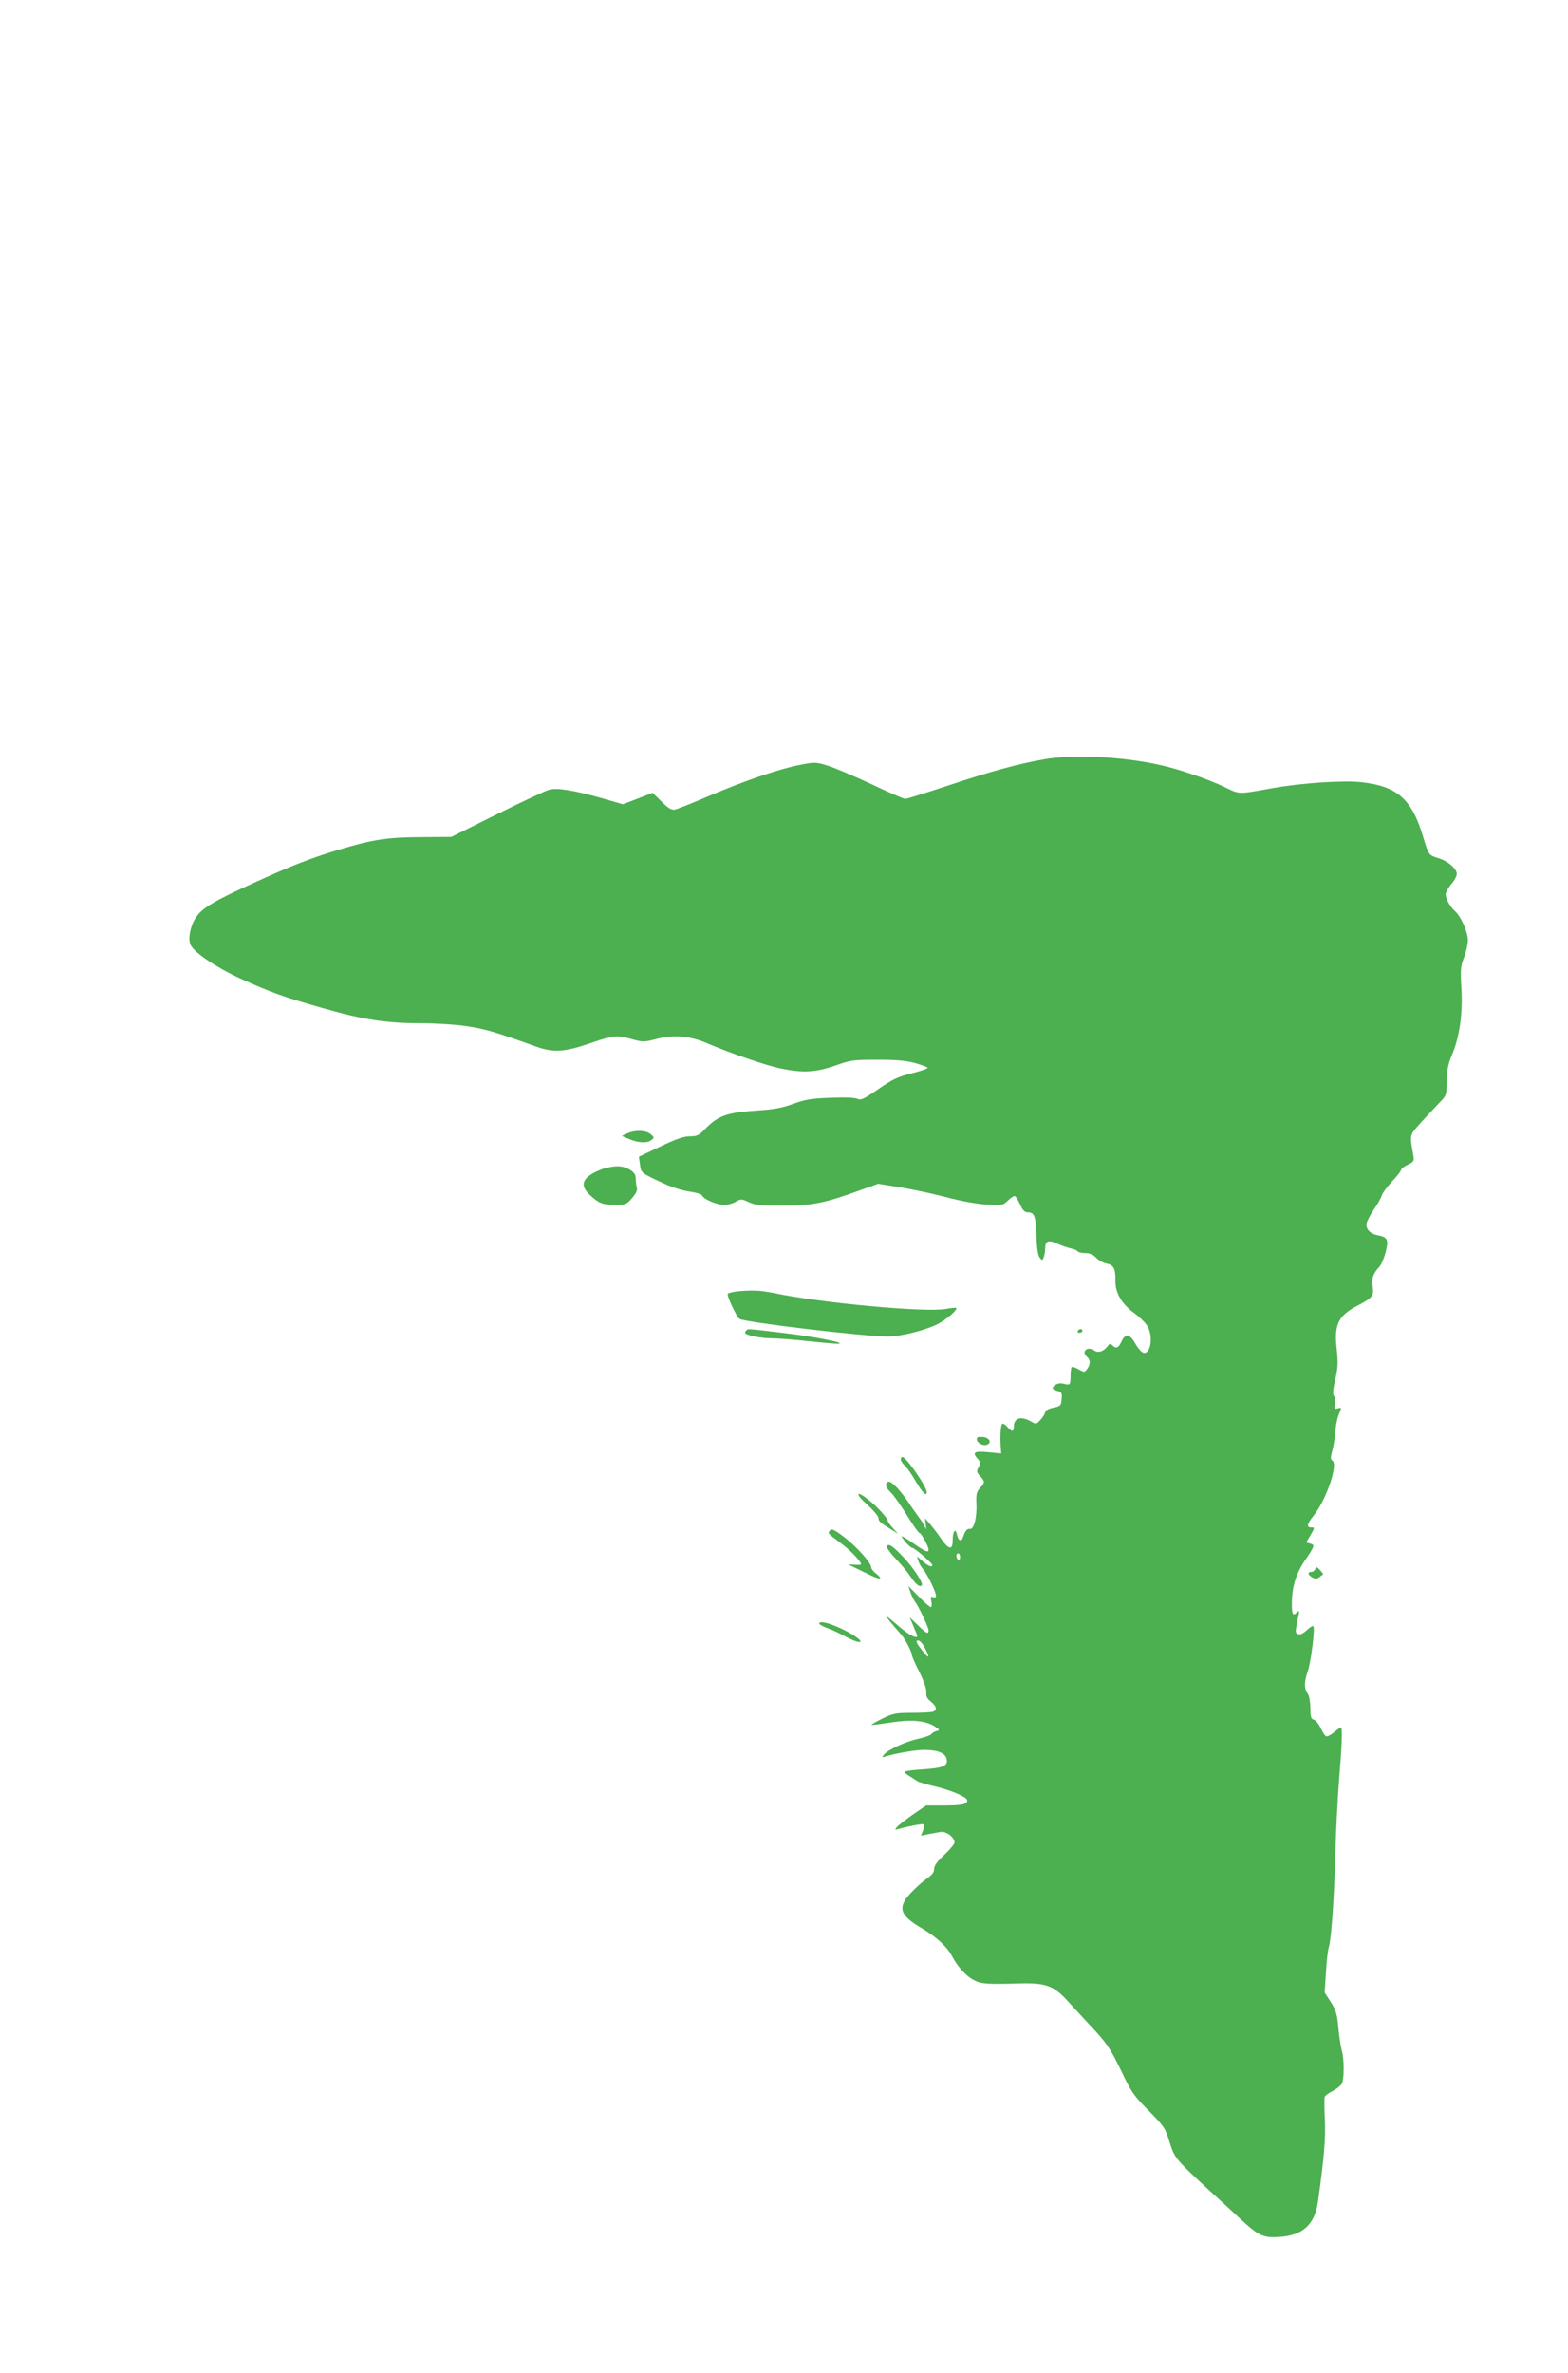 <?xml version="1.0" standalone="no"?>
<!DOCTYPE svg PUBLIC "-//W3C//DTD SVG 20010904//EN"
 "http://www.w3.org/TR/2001/REC-SVG-20010904/DTD/svg10.dtd">
<svg version="1.0" xmlns="http://www.w3.org/2000/svg"
 width="846pt" height="1280pt" viewBox="0 0 846 1280"
 preserveAspectRatio="xMidYMid meet">
<g transform="translate(0,1280) scale(0.1,-0.1)"
fill="#4caf50" stroke="none">
<path d="M5635 8704 c-141 -25 -285 -64 -514 -140 -123 -41 -230 -74 -237 -74
-7 0 -89 35 -181 79 -92 43 -198 88 -236 100 -64 20 -71 20 -148 5 -108 -20
-291 -82 -489 -166 -91 -39 -175 -73 -188 -75 -18 -4 -35 5 -72 42 l-49 48
-80 -31 -80 -31 -103 30 c-162 46 -255 61 -297 48 -20 -6 -146 -65 -281 -132
l-245 -122 -165 -1 c-183 -1 -260 -13 -449 -70 -151 -46 -251 -85 -452 -177
-218 -99 -279 -136 -313 -188 -30 -45 -43 -117 -27 -148 23 -43 143 -123 268
-180 164 -75 238 -101 450 -161 213 -61 340 -80 523 -80 78 0 190 -7 248 -16
97 -14 158 -32 372 -109 96 -35 156 -31 300 19 120 41 140 43 223 19 56 -15
63 -15 128 2 94 24 182 17 274 -23 124 -53 318 -120 397 -136 119 -25 189 -21
293 15 84 30 99 32 230 32 104 0 156 -5 203 -18 34 -10 65 -21 67 -25 3 -4
-36 -18 -85 -30 -76 -19 -104 -32 -182 -86 -77 -53 -94 -61 -111 -52 -13 7
-67 9 -146 6 -106 -4 -138 -10 -201 -33 -58 -21 -102 -30 -195 -36 -166 -11
-211 -27 -284 -103 -30 -31 -42 -36 -79 -36 -32 0 -74 -14 -159 -55 l-116 -55
6 -42 c6 -46 5 -45 123 -100 47 -22 107 -41 144 -46 35 -5 66 -14 68 -21 6
-19 79 -51 118 -51 20 0 49 8 64 17 27 16 31 16 72 -3 36 -16 65 -19 188 -18
158 1 221 14 416 85 l92 33 113 -18 c63 -10 175 -34 249 -53 82 -22 169 -38
223 -41 86 -5 89 -4 117 23 15 15 32 25 37 22 5 -4 18 -24 28 -47 13 -29 24
-40 40 -40 36 0 43 -19 47 -126 2 -68 8 -107 18 -119 13 -16 14 -16 21 2 4 10
8 32 8 49 1 41 18 47 68 24 22 -10 54 -21 72 -25 17 -3 33 -11 36 -16 4 -5 22
-9 41 -9 24 0 42 -8 58 -25 13 -14 38 -28 55 -31 40 -8 50 -28 49 -91 -2 -66
34 -128 102 -177 28 -20 59 -51 70 -69 37 -60 15 -168 -28 -141 -9 6 -27 28
-39 50 -27 48 -53 50 -72 7 -16 -35 -29 -41 -50 -20 -10 10 -15 9 -24 -4 -22
-29 -52 -40 -72 -25 -37 27 -74 -6 -40 -34 19 -16 19 -41 0 -66 -14 -18 -15
-18 -46 -1 -17 10 -34 15 -37 12 -3 -3 -6 -25 -6 -50 -1 -48 -2 -49 -41 -39
-24 6 -55 -9 -55 -26 0 -4 12 -11 26 -14 22 -6 25 -11 22 -44 -3 -35 -6 -38
-45 -46 -24 -5 -43 -15 -43 -22 0 -7 -11 -26 -24 -41 -25 -28 -25 -28 -56 -10
-53 29 -90 17 -90 -30 0 -28 -10 -29 -33 -3 -9 11 -21 20 -27 20 -10 0 -15
-56 -11 -123 l3 -38 -71 7 c-76 7 -88 -1 -54 -38 14 -16 14 -22 3 -43 -12 -22
-11 -28 8 -48 27 -29 27 -35 0 -64 -19 -20 -22 -34 -20 -83 4 -74 -13 -142
-35 -138 -15 3 -26 -11 -37 -44 -8 -28 -26 -21 -33 13 -8 40 -23 18 -23 -33 0
-55 -24 -47 -70 22 -13 19 -36 49 -51 67 l-28 32 4 -37 c3 -20 2 -28 -1 -17
-4 11 -18 36 -33 55 -14 19 -43 60 -63 90 -46 68 -93 114 -107 106 -18 -11
-13 -31 15 -57 14 -13 53 -68 86 -121 33 -54 64 -98 69 -98 9 0 49 -72 49 -90
0 -18 -18 -11 -86 37 -37 26 -64 41 -59 33 13 -24 48 -60 57 -60 12 0 108 -83
108 -92 0 -15 -19 -8 -51 19 l-32 27 8 -25 c4 -13 15 -33 25 -44 21 -23 70
-123 70 -144 0 -8 -6 -11 -16 -7 -13 5 -14 1 -9 -24 4 -17 2 -30 -3 -30 -5 0
-35 26 -65 57 l-56 57 12 -36 c7 -19 18 -42 24 -49 19 -24 73 -138 73 -154 0
-23 -11 -18 -58 28 l-44 42 17 -40 c9 -22 19 -46 22 -52 13 -31 -37 -9 -95 42
-35 30 -66 55 -69 55 -5 0 31 -43 81 -100 19 -21 56 -92 56 -108 0 -7 18 -49
41 -93 25 -51 39 -92 37 -109 -2 -21 4 -34 25 -50 30 -24 35 -45 11 -54 -9 -3
-60 -6 -113 -6 -89 0 -103 -3 -160 -31 -34 -17 -61 -33 -59 -34 2 -2 46 4 99
12 112 18 189 12 240 -19 29 -19 31 -22 14 -26 -11 -2 -25 -10 -30 -17 -6 -7
-37 -18 -70 -25 -66 -14 -163 -58 -186 -86 -12 -15 -12 -16 7 -10 54 17 164
36 210 36 71 0 113 -16 121 -48 9 -38 -14 -49 -127 -57 -55 -3 -100 -10 -100
-13 0 -4 12 -15 28 -24 15 -10 34 -22 42 -27 8 -5 45 -16 82 -25 93 -21 182
-58 186 -77 4 -22 -25 -29 -132 -29 l-89 0 -69 -47 c-37 -26 -76 -56 -86 -66
-16 -20 -16 -20 8 -13 63 17 130 29 135 24 3 -3 1 -18 -5 -33 l-11 -28 38 8
c21 4 51 9 66 12 31 6 77 -28 77 -56 0 -9 -25 -39 -55 -67 -39 -36 -55 -59
-55 -76 0 -18 -11 -33 -40 -53 -22 -15 -60 -49 -85 -76 -74 -79 -62 -121 58
-191 80 -48 137 -100 163 -150 29 -56 77 -109 118 -130 41 -21 70 -23 246 -18
141 4 185 -12 257 -91 27 -29 80 -87 118 -128 98 -104 116 -131 179 -262 48
-102 64 -125 143 -205 83 -84 90 -93 113 -169 28 -88 30 -91 215 -262 55 -50
132 -120 170 -156 98 -90 122 -101 213 -94 123 9 186 68 203 190 33 236 42
342 37 443 -3 60 -3 115 -1 122 3 7 22 21 44 32 21 11 43 29 49 39 13 26 13
136 -1 181 -5 19 -14 74 -18 122 -7 73 -13 94 -41 138 l-33 51 7 107 c3 59 10
122 16 140 14 49 29 278 35 512 3 113 12 288 20 390 16 198 19 280 9 280 -3 0
-20 -11 -36 -25 -17 -14 -36 -24 -42 -22 -6 1 -20 21 -30 44 -11 23 -28 44
-38 46 -15 4 -18 16 -18 64 -1 35 -6 66 -15 77 -19 25 -19 62 0 117 18 49 41
236 31 246 -3 4 -19 -6 -36 -22 -19 -18 -35 -25 -46 -21 -17 6 -17 11 2 101 5
25 4 28 -7 18 -23 -23 -29 -14 -29 45 0 89 22 161 68 230 55 80 58 88 31 95
l-22 6 22 36 c25 43 25 45 7 45 -29 0 -25 19 14 67 67 85 131 274 99 293 -11
8 -11 17 0 57 7 26 14 73 16 103 2 30 10 71 19 91 15 36 15 37 -6 31 -19 -5
-21 -2 -15 25 3 17 1 35 -5 41 -8 8 -7 32 6 89 15 65 16 93 8 167 -15 133 9
180 119 236 73 38 83 51 75 100 -7 43 2 69 36 106 11 12 26 47 34 79 17 66 11
81 -41 91 -44 8 -69 36 -61 67 3 14 21 46 39 73 19 27 38 61 42 74 4 14 29 48
56 77 27 28 49 57 49 63 0 5 16 18 36 27 33 16 35 20 29 53 -20 113 -22 103
44 177 34 37 79 85 99 106 36 37 37 40 38 115 1 60 7 91 27 139 42 97 60 227
52 360 -6 99 -5 118 14 168 12 31 21 72 21 93 0 44 -38 129 -70 157 -27 24
-50 67 -50 92 1 10 14 34 30 53 17 19 30 44 30 56 0 28 -49 70 -101 85 -50 15
-52 19 -79 109 -61 208 -139 278 -333 300 -96 11 -317 -3 -476 -31 -196 -35
-180 -35 -262 4 -90 44 -258 101 -359 122 -201 44 -464 56 -615 29z m-455
-4305 c0 -11 -4 -17 -10 -14 -5 3 -10 13 -10 21 0 8 5 14 10 14 6 0 10 -9 10
-21z m-190 -489 c27 -53 25 -61 -5 -25 -40 48 -48 65 -31 65 9 0 25 -18 36
-40z"/>
<path d="M3385 6686 l-30 -14 40 -17 c49 -21 98 -23 120 -5 16 13 15 15 -5 32
-26 21 -82 23 -125 4z"/>
<path d="M3268 6499 c-21 -5 -56 -20 -78 -34 -52 -33 -54 -68 -7 -112 47 -44
69 -53 135 -53 56 0 62 2 92 36 22 26 30 43 26 58 -3 11 -6 33 -6 49 0 20 -9
33 -32 47 -35 21 -69 24 -130 9z"/>
<path d="M3975 5833 c-22 -3 -44 -8 -48 -12 -8 -8 47 -126 63 -136 31 -19 671
-95 800 -95 68 0 198 32 265 65 48 23 114 80 104 89 -2 2 -27 0 -54 -5 -108
-21 -677 32 -933 86 -71 14 -112 16 -197 8z"/>
<path d="M4027 5623 c-4 -3 -7 -10 -7 -13 0 -13 86 -30 147 -30 32 0 119 -7
193 -15 74 -8 146 -14 160 -14 58 2 -129 39 -292 58 -200 24 -192 23 -201 14z"/>
<path d="M5815 5620 c-3 -5 1 -10 9 -10 9 0 16 5 16 10 0 6 -4 10 -9 10 -6 0
-13 -4 -16 -10z"/>
<path d="M5270 5036 c0 -20 34 -38 55 -30 28 11 13 39 -23 42 -23 2 -32 -1
-32 -12z"/>
<path d="M4860 4927 c0 -8 9 -22 21 -33 12 -10 39 -49 60 -86 37 -62 59 -84
59 -57 0 29 -111 189 -131 189 -5 0 -9 -6 -9 -13z"/>
<path d="M4678 4684 c34 -31 62 -64 62 -74 0 -17 10 -26 78 -67 l27 -17 -27
30 c-16 17 -28 34 -28 40 -1 14 -60 79 -104 113 -68 54 -75 34 -8 -25z"/>
<path d="M4474 4539 c-7 -12 -9 -10 68 -68 55 -41 117 -110 101 -112 -4 -1
-21 -1 -38 0 l-30 1 25 -11 c14 -7 51 -25 84 -41 64 -32 85 -31 43 3 -15 11
-27 27 -27 35 0 23 -78 110 -143 160 -62 47 -72 50 -83 33z"/>
<path d="M4785 4459 c-4 -5 17 -36 47 -67 30 -31 67 -76 82 -99 28 -42 51 -59
60 -44 8 12 -50 99 -103 154 -54 57 -77 72 -86 56z"/>
<path d="M7097 4336 c-4 -9 -13 -16 -22 -16 -22 0 -19 -17 6 -30 15 -9 24 -8
37 1 9 8 19 14 21 16 1 1 -6 11 -17 23 -17 18 -20 19 -25 6z"/>
<path d="M4420 4041 c0 -4 21 -16 48 -26 26 -9 71 -31 100 -47 71 -38 104 -33
42 7 -81 52 -190 90 -190 66z"/>
</g>
</svg>
